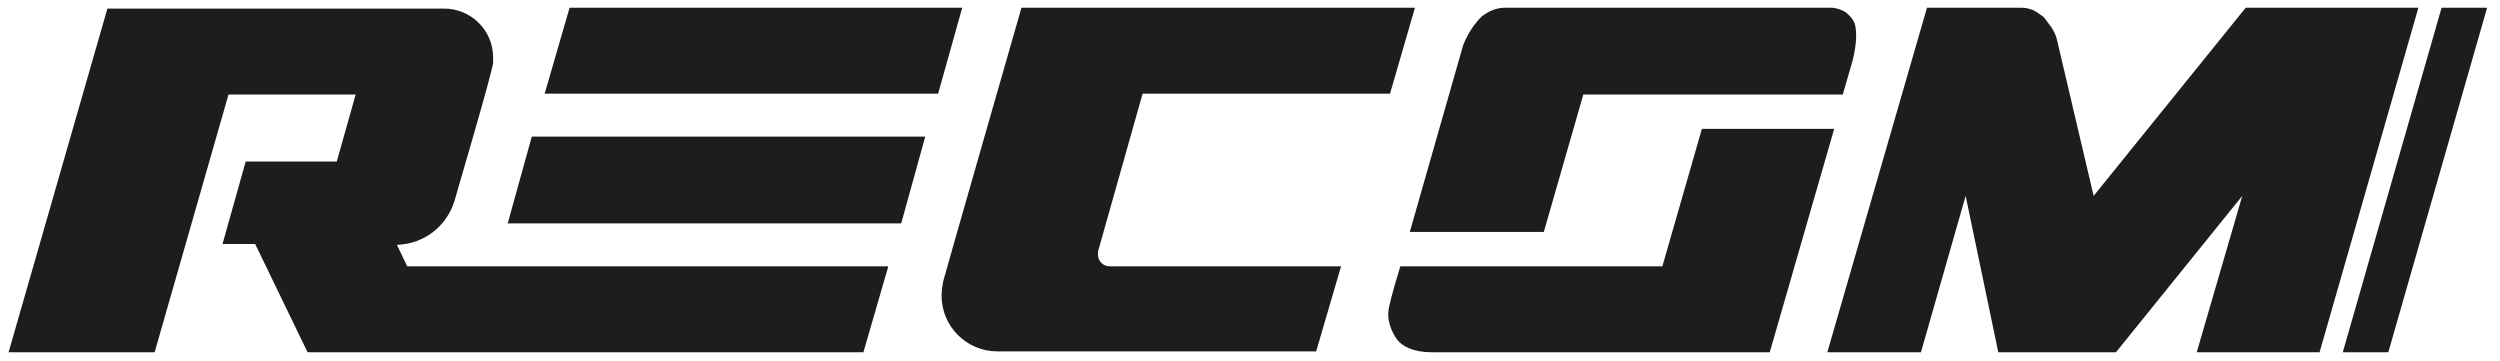<?xml version="1.0" encoding="utf-8"?>
<!-- Generator: Adobe Illustrator 22.1.0, SVG Export Plug-In . SVG Version: 6.00 Build 0)  -->
<svg version="1.1" id="Ebene_1" xmlns="http://www.w3.org/2000/svg" xmlns:xlink="http://www.w3.org/1999/xlink" x="0px" y="0px"
	 viewBox="0 0 291 42" style="enable-background:new 0 0 291 42;" xml:space="preserve">
<style type="text/css">
	.st0{fill:#1D1D1B;}
	.st1{clip-path:url(#SVGID_2_);fill:#1D1D1B;}
</style>
<polygon class="st0" points="284.2,0.9 272.7,41 278,41 289.5,0.9 "/>
<g>
	<defs>
		<rect id="SVGID_1_" x="1" y="0.9" width="288.5" height="40.1"/>
	</defs>
	<clipPath id="SVGID_2_">
		<use xlink:href="#SVGID_1_"  style="overflow:visible;"/>
	</clipPath>
	<path class="st1" d="M156.1,31h-26.9c0,0,0,0,0,0c-0.8,0-1.4-0.6-1.4-1.4c0-0.1,0-0.2,0-0.3c0,0,5.2-18.4,5.2-18.4h28.8l2.9-10
		h-45.8c0,0-9.1,31.7-9.1,31.8c-0.1,0.5-0.2,1.1-0.2,1.7c0,3.6,2.9,6.5,6.5,6.5h37.1L156.1,31z"/>
	<path class="st1" d="M261.4,0.9l-17.7,21.9l-4.3-18.3c-0.1-0.4-0.3-0.8-0.6-1.3c-0.3-0.4-0.6-0.8-0.9-1.2c-0.4-0.3-0.8-0.6-1.2-0.8
		c-0.5-0.2-0.9-0.3-1.4-0.3l-11,0L212.7,41l10.9,0l5.2-18.2l3.8,18.2h13.7L261,22.8L255.7,41H270l11.5-40.1H261.4z"/>
	<path class="st1" d="M198.1,15l-4.6,16H163c0,0-1,3.2-1.3,4.7c-0.4,1.6,0.4,3.1,0.9,3.8c0.6,0.8,1.9,1.5,4,1.5h39.4l7.5-26H198.1z"
		/>
	<path class="st1" d="M215.9,2.8c-0.2-0.6-0.6-1-1.1-1.4c-0.5-0.3-1.1-0.5-1.7-0.5h-37.9c-0.9,0-1.8,0.3-2.7,1
		c-1.5,1.4-2.2,3.4-2.2,3.4L164.1,27h15.6l4.6-16h30.2l1.1-3.8C216.2,5,216.1,3.4,215.9,2.8"/>
	<path class="st1" d="M46.2,28.5C46.2,28.5,46.2,28.5,46.2,28.5c3.2-0.1,5.8-2.2,6.7-5.1c0-0.1,4.4-14.9,4.5-16.1c0,0,0-0.1,0-0.1
		c0-0.2,0-0.4,0-0.5c0-3.2-2.6-5.7-5.7-5.7c0,0,0,0,0,0l-39.2,0L1,41l17,0l8.6-30h14.8l-2.2,7.8l-10.6,0l-2.7,9.6l3.8,0L35.8,41
		h16.4l0,0h48.3l2.9-10h-56L46.2,28.5z"/>
</g>
<polygon class="st0" points="59.1,26 104.9,26 107.7,15.9 61.9,15.9 "/>
<polygon class="st0" points="66.3,0.9 63.4,10.9 109.2,10.9 112,0.9 "/>
</svg>
